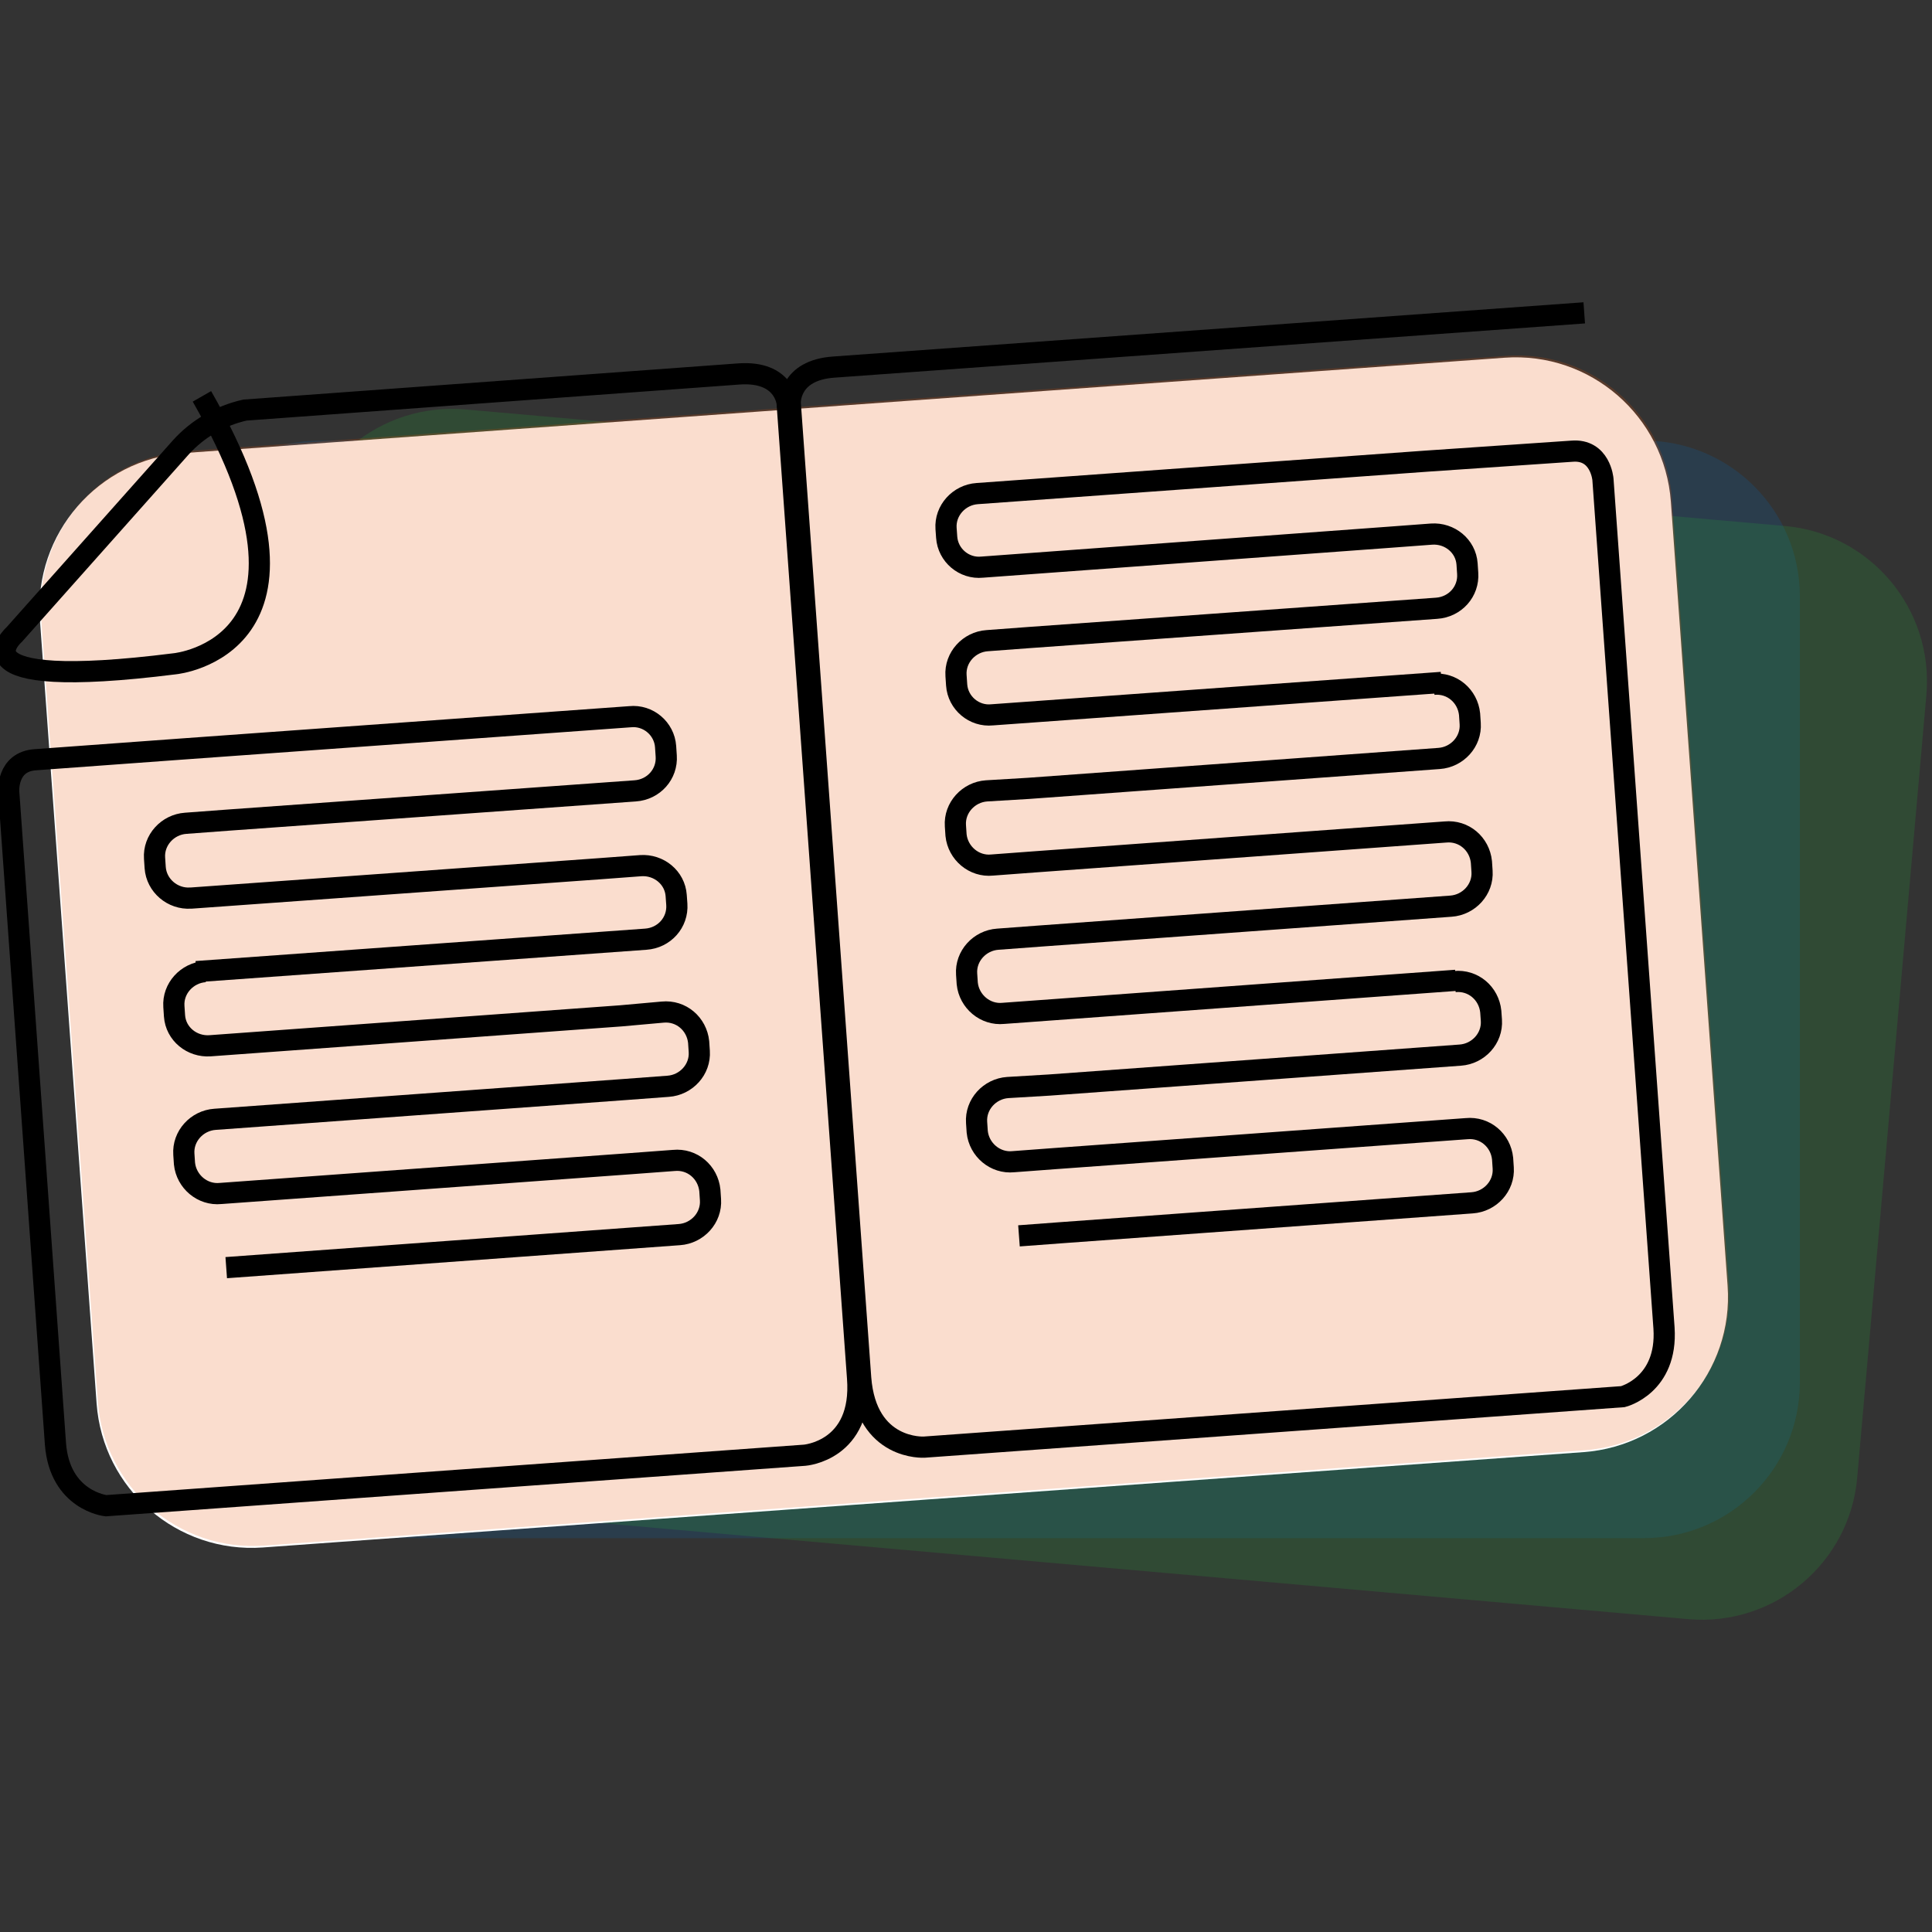 <?xml version="1.0" encoding="utf-8"?>
<!-- Generator: Adobe Illustrator 23.0.4, SVG Export Plug-In . SVG Version: 6.00 Build 0)  -->
<svg version="1.1" id="Layer_1" xmlns="http://www.w3.org/2000/svg" xmlns:xlink="http://www.w3.org/1999/xlink" x="0px" y="0px"
	 width="310px" height="310px" viewBox="0 0 310 310" style="enable-background:new 0 0 310 310;" xml:space="preserve">
<rect x="0" y="0" width="310" height="310" fill="#333333" stroke="none"/>
<style type="text/css">
	.st0{fill:#0967B1;fill-opacity:0.2;}
	.st1{fill:#25A73B;fill-opacity:0.2;}
	.st2{fill:#FFFFFF;}
	.st3{fill:#EA580D;fill-opacity:0.2;}
	.st4{fill:none;stroke:#000000;stroke-width:3.4;stroke-miterlimit:10;}
	.st5{fill:none;stroke:#000000;stroke-width:3.4;}
</style>
<title>Library</title>
<path class="st0" d="M51.3,70.7h212.5c13.8,0,25,11.2,25,25v126.1c0,13.8-11.2,25-25,25H51.3c-13.8,0-25-11.2-25-25V95.7
	C26.4,81.9,37.5,70.7,51.3,70.7z"/>
<path class="st1" d="M74.7,65.7l211.7,18.7c13.7,1.2,23.9,13.3,22.7,27.1L298,237.1c-1.2,13.7-13.3,23.9-27.1,22.7L59.2,241.1
	c-13.7-1.2-23.9-13.3-22.7-27.1L47.6,88.4C48.8,74.7,61,64.5,74.7,65.7z"/>
<path class="st2" d="M29.5,72.7l211.9-15.3c13.8-1,25.7,9.4,26.7,23.1l9.1,125.8c1,13.8-9.4,25.7-23.1,26.7L42.2,248.3
	c-13.8,1-25.7-9.4-26.7-23.1L6.4,99.4C5.4,85.6,15.8,73.7,29.5,72.7z"/>
<path class="st3" d="M29.7,72.4l211.9-15.3c13.8-1,25.7,9.4,26.7,23.1l9.1,125.8c1,13.8-9.4,25.7-23.1,26.7L42.4,248
	c-13.8,1-25.7-9.4-26.7-23.1L6.6,99.2C5.6,85.4,16,73.4,29.7,72.4z"/>
<path id="Stroke-1" class="st4" d="M254.2,50.2l-120.4,8.7c-7.3,0.5-7,5.8-7,5.8l11.3,156.4c0.9,11.7,10.2,11.1,10.2,11.1l112.1-8.1
	c0,0,7.2-1.8,6.6-11l-9.8-136.2c0,0-0.4-4.9-5-4.5L228.8,74l-72,5.2c-2.9,0.2-5.2,2.7-5,5.6c0,0,0,0,0,0l0.1,1.4
	c0.2,2.9,2.8,5.1,5.7,4.8l65.4-4.8l6.7-0.5c2.9-0.2,5.5,1.9,5.7,4.8l0.1,1.5c0.2,2.9-2,5.4-5,5.6c0,0,0,0,0,0l-65.4,4.7l-6.7,0.5
	c-2.9,0.2-5.2,2.7-5,5.6l0.1,1.5c0.2,2.9,2.8,5.1,5.7,4.8l72.1-5.2"/>
<path id="Stroke-3" class="st5" d="M233.6,157.3l-72.6,5.3c-2.9,0.3-5.5-1.9-5.8-4.8c0,0,0,0,0,0l-0.1-1.5c-0.2-2.9,2.1-5.4,5-5.6
	l6.7-0.5l66-4.8c2.9-0.2,5.2-2.7,5-5.6c0,0,0,0,0,0l-0.1-1.5c-0.3-2.9-2.8-5.1-5.8-4.8l-66,4.8l-6.7,0.5c-2.9,0.3-5.5-1.9-5.8-4.8
	l-0.1-1.5c-0.2-2.9,2.1-5.4,5-5.6l6.7-0.4l65.9-4.8c2.9-0.2,5.2-2.7,5-5.6l-0.1-1.5c-0.3-2.9-2.8-5.1-5.8-4.8"/>
<path id="Stroke-3-2" class="st5" d="M163.5,198.3l6.7-0.5l66-4.8c2.9-0.2,5.2-2.7,5-5.6c0,0,0,0,0,0l-0.1-1.5
	c-0.3-2.9-2.8-5.1-5.8-4.8l-66,4.8l-6.7,0.5c-2.9,0.3-5.5-1.9-5.8-4.8l-0.1-1.5c-0.2-2.9,2.1-5.4,5-5.6l6.7-0.4l65.9-4.8
	c2.9-0.2,5.2-2.7,5-5.6l-0.1-1.4c-0.3-2.9-2.8-5.1-5.8-4.8"/>
<path id="Stroke-1-2" class="st4" d="M32.4,63.6c23,40.2-4.3,42.9-4.3,42.9c-36.5,4.6-25.8-4.7-25.8-4.7L29,71.8
	c2.7-3,6.3-5.1,10.3-6l79.3-5.8c7.3-0.5,7.7,4.7,7.7,4.7l11.3,156.4c0.9,11.7-8.5,12.4-8.5,12.4l-112.1,8.1c0,0-7.4-0.8-8.1-9.9
	L1.4,127.1c0,0-0.4-4.9,4.3-5.2l23.3-1.7l72.1-5.2c2.9-0.3,5.5,1.9,5.7,4.8c0,0,0,0,0,0l0.1,1.5c0.2,2.9-2,5.4-5,5.6c0,0,0,0,0,0
	l-65.4,4.7l-6.7,0.5c-2.9,0.2-5.2,2.7-5,5.6l0.1,1.5c0.2,2.9,2.8,5.1,5.7,4.9c0,0,0.1,0,0.1,0l65.4-4.7l6.7-0.5
	c2.9-0.2,5.5,1.9,5.7,4.8l0.1,1.4c0.2,2.9-2,5.4-5,5.6c0,0,0,0,0,0l-72.1,5.2"/>
<path id="Stroke-3-3" class="st5" d="M36.3,203.4l72.7-5.3c2.9-0.2,5.2-2.7,5-5.6l-0.1-1.5c-0.3-2.9-2.8-5.1-5.8-4.8l-6.7,0.5
	l-66,4.8c-2.9,0.3-5.5-1.9-5.8-4.8c0,0,0,0,0,0l-0.1-1.5c-0.2-2.9,2.1-5.4,5-5.6l66-4.8l6.7-0.5c2.9-0.2,5.2-2.7,5-5.6c0,0,0,0,0,0
	l-0.1-1.5c-0.3-2.9-2.8-5.1-5.8-4.8l-6.7,0.6l-65.9,4.8c-2.9,0.2-5.5-1.9-5.7-4.8l-0.1-1.5c-0.2-2.9,2.1-5.4,5-5.6c0,0,0,0,0,0"/>
</svg>
